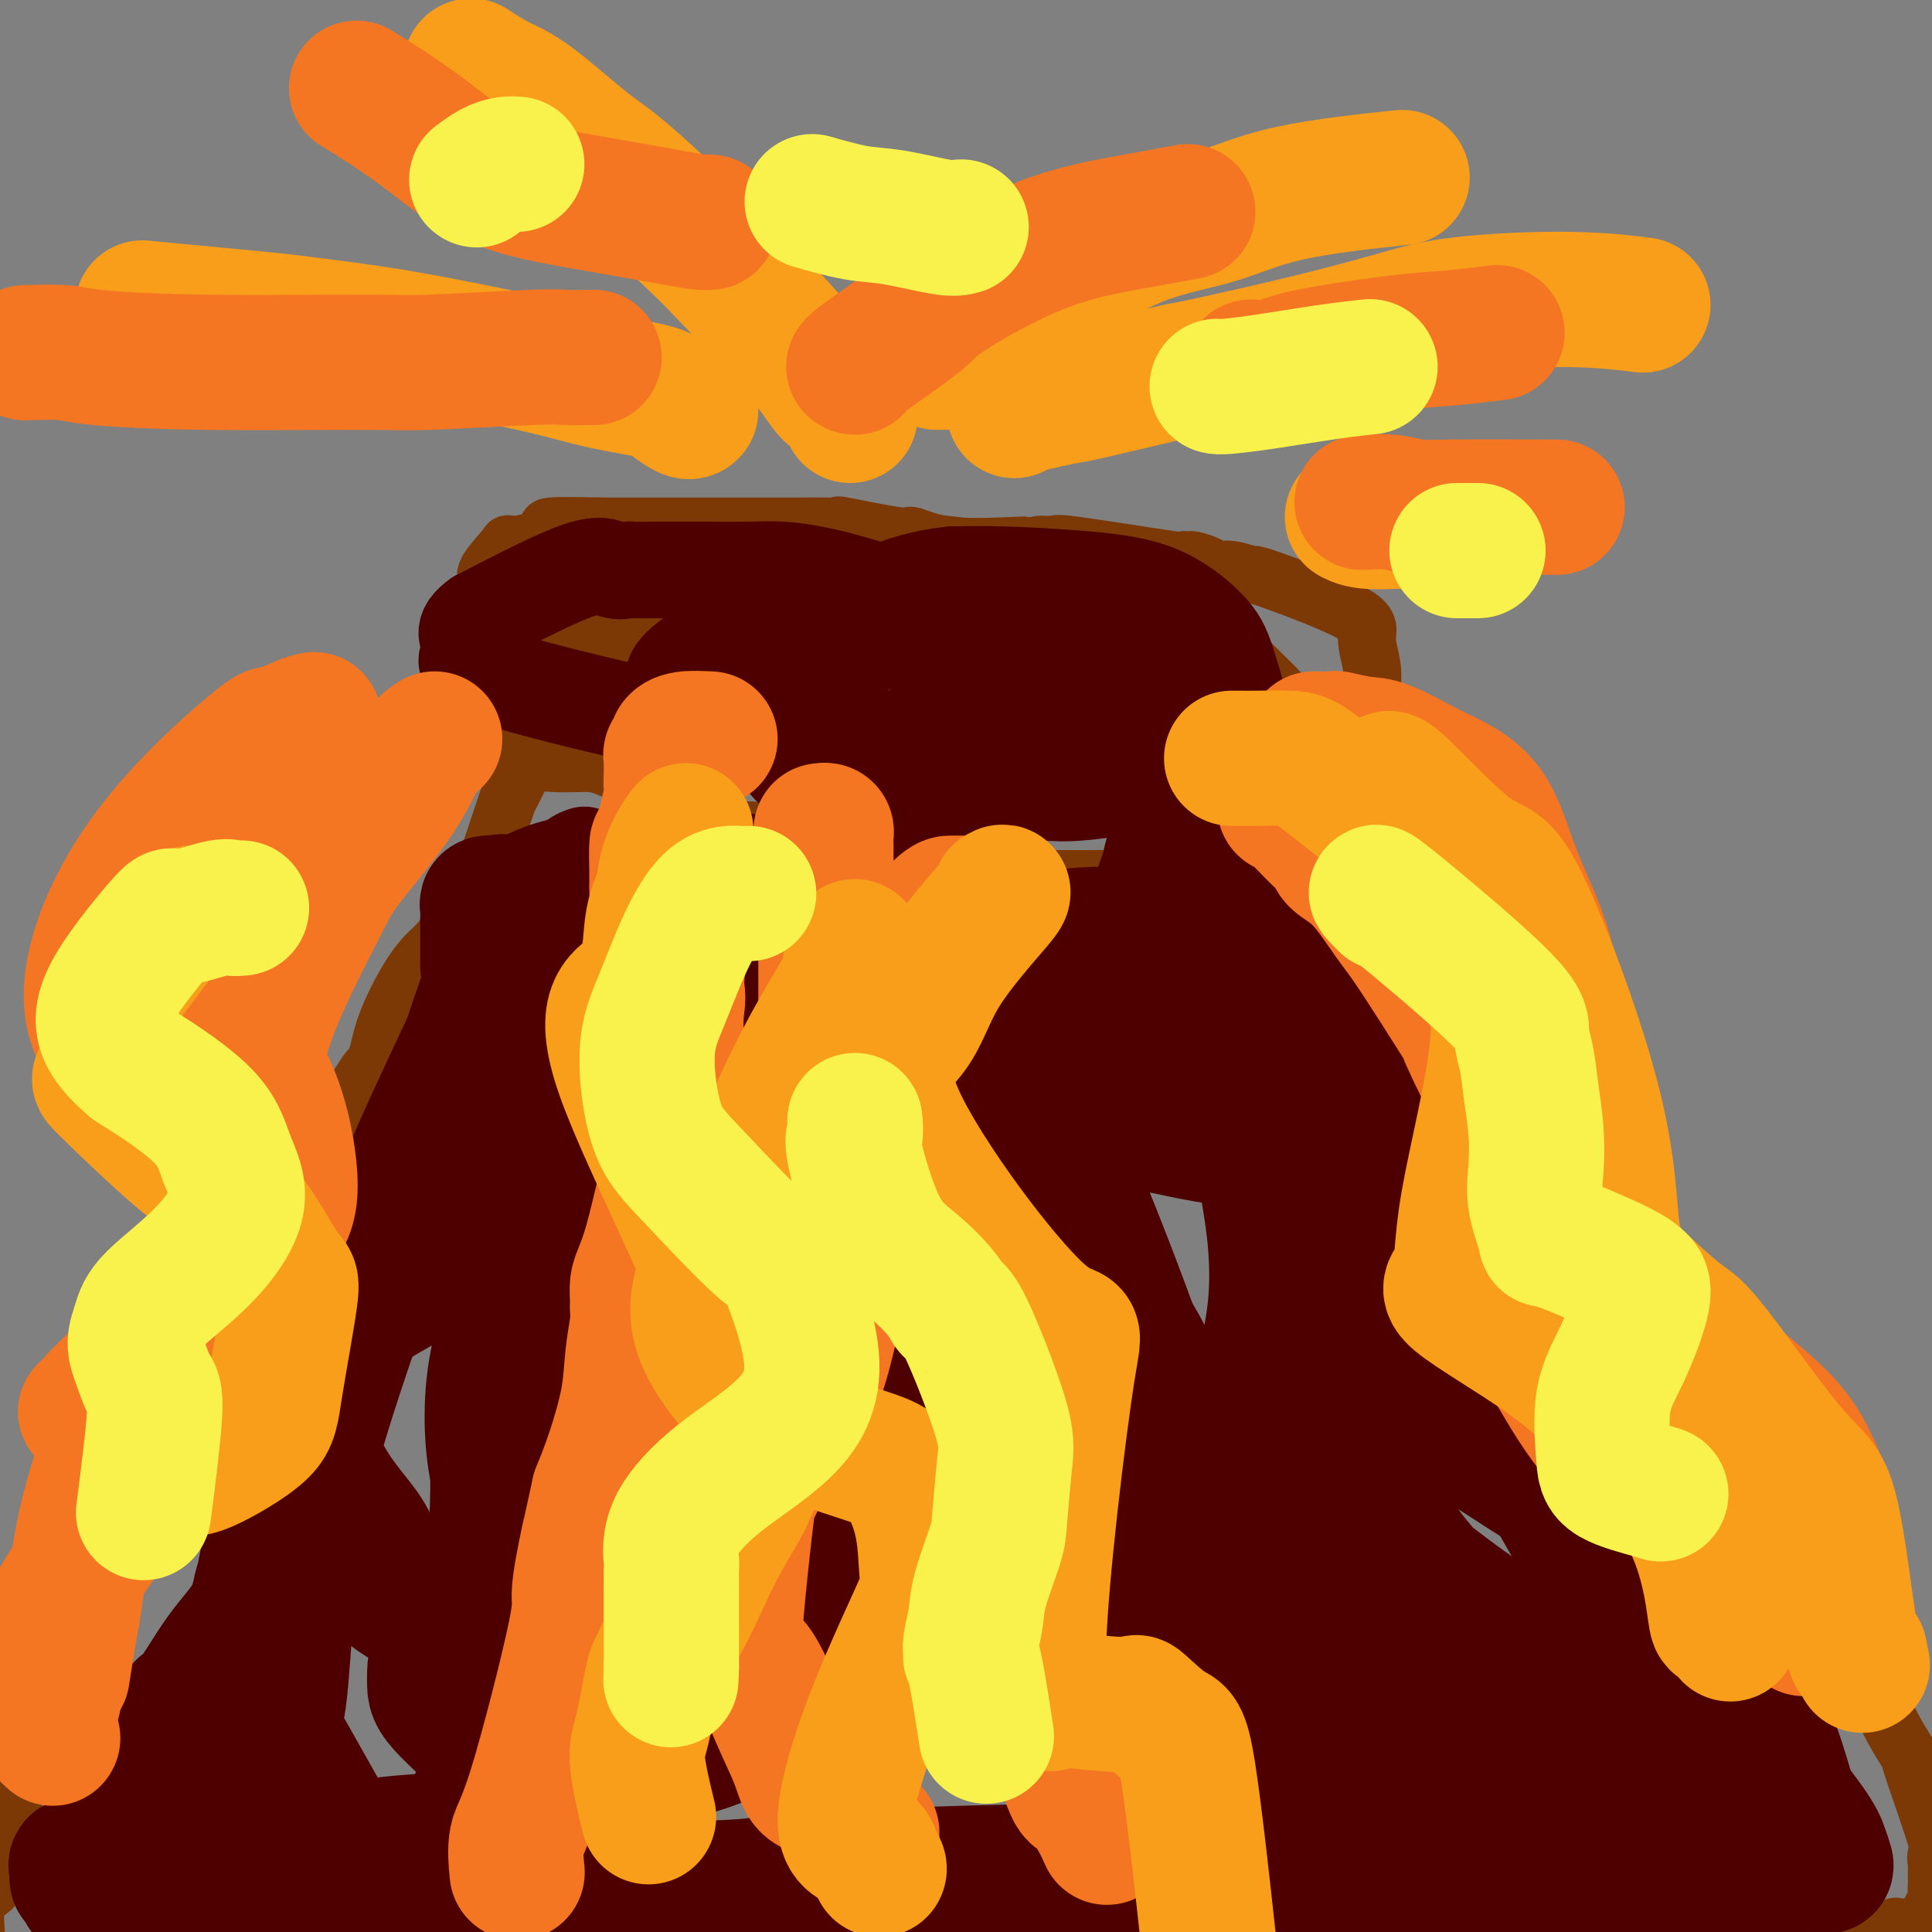 <svg viewBox='0 0 400 400' version='1.1' xmlns='http://www.w3.org/2000/svg' xmlns:xlink='http://www.w3.org/1999/xlink'><rect x="0" y="0" width="400" height="400" fill="#808080" stroke="none"/><g fill='none' stroke='#7C3805' stroke-width='12' stroke-linecap='round' stroke-linejoin='round'><path d='M96,156c0.361,0.002 0.722,0.003 1,0c0.278,-0.003 0.473,-0.011 1,0c0.527,0.011 1.387,0.041 2,0c0.613,-0.041 0.981,-0.152 2,0c1.019,0.152 2.690,0.568 5,1c2.310,0.432 5.261,0.880 8,1c2.739,0.120 5.267,-0.089 7,0c1.733,0.089 2.673,0.475 4,1c1.327,0.525 3.042,1.188 4,2c0.958,0.812 1.160,1.773 2,3c0.840,1.227 2.317,2.721 4,4c1.683,1.279 3.570,2.343 4,3c0.430,0.657 -0.598,0.907 0,1c0.598,0.093 2.823,0.028 4,0c1.177,-0.028 1.305,-0.018 2,0c0.695,0.018 1.956,0.043 4,0c2.044,-0.043 4.870,-0.155 7,0c2.130,0.155 3.565,0.578 5,1'/><path d='M162,173c4.118,0.206 3.413,-0.280 4,0c0.587,0.280 2.467,1.325 4,2c1.533,0.675 2.718,0.980 2,1c-0.718,0.020 -3.338,-0.243 1,1c4.338,1.243 15.634,3.993 21,5c5.366,1.007 4.804,0.270 5,0c0.196,-0.270 1.152,-0.072 3,0c1.848,0.072 4.588,0.019 6,0c1.412,-0.019 1.494,-0.005 2,0c0.506,0.005 1.434,0.002 2,0c0.566,-0.002 0.769,-0.004 3,0c2.231,0.004 6.491,0.012 10,0c3.509,-0.012 6.268,-0.045 8,0c1.732,0.045 2.436,0.166 4,0c1.564,-0.166 3.988,-0.621 5,-1c1.012,-0.379 0.611,-0.682 2,-1c1.389,-0.318 4.568,-0.652 6,-1c1.432,-0.348 1.116,-0.709 1,-1c-0.116,-0.291 -0.033,-0.512 1,-1c1.033,-0.488 3.017,-1.244 5,-2'/><path d='M257,175c5.668,-2.227 9.840,-4.293 12,-5c2.160,-0.707 2.310,-0.054 3,0c0.690,0.054 1.922,-0.493 4,-2c2.078,-1.507 5.002,-3.976 6,-5c0.998,-1.024 0.071,-0.603 0,-1c-0.071,-0.397 0.713,-1.612 1,-2c0.287,-0.388 0.077,0.051 0,0c-0.077,-0.051 -0.021,-0.591 0,-1c0.021,-0.409 0.006,-0.687 0,-1c-0.006,-0.313 -0.001,-0.662 0,-1c0.001,-0.338 0.000,-0.667 0,-1c-0.000,-0.333 -0.000,-0.671 0,-1c0.000,-0.329 0.000,-0.648 0,-1c-0.000,-0.352 -0.000,-0.738 0,-1c0.000,-0.262 0.000,-0.399 0,-1c-0.000,-0.601 -0.000,-1.666 0,-2c0.000,-0.334 0.000,0.064 0,0c-0.000,-0.064 -0.000,-0.590 0,-1c0.000,-0.410 0.000,-0.705 0,-1'/><path d='M283,148c0.387,-2.937 0.855,-2.781 1,-3c0.145,-0.219 -0.032,-0.813 0,-2c0.032,-1.187 0.275,-2.968 0,-5c-0.275,-2.032 -1.067,-4.314 -1,-6c0.067,-1.686 0.992,-2.777 -3,-5c-3.992,-2.223 -12.903,-5.579 -17,-7c-4.097,-1.421 -3.382,-0.906 -4,-1c-0.618,-0.094 -2.570,-0.795 -4,-1c-1.430,-0.205 -2.337,0.088 -3,0c-0.663,-0.088 -1.080,-0.556 -2,-1c-0.920,-0.444 -2.342,-0.862 -3,-1c-0.658,-0.138 -0.552,0.004 -1,0c-0.448,-0.004 -1.450,-0.156 -1,0c0.450,0.156 2.352,0.619 -2,0c-4.352,-0.619 -14.958,-2.320 -20,-3c-5.042,-0.680 -4.521,-0.340 -4,0'/><path d='M219,113c-5.041,-0.467 -3.643,-0.133 -4,0c-0.357,0.133 -2.471,0.066 -3,0c-0.529,-0.066 0.525,-0.130 -2,0c-2.525,0.130 -8.629,0.455 -13,0c-4.371,-0.455 -7.011,-1.691 -8,-2c-0.989,-0.309 -0.329,0.310 -3,0c-2.671,-0.310 -8.673,-1.547 -11,-2c-2.327,-0.453 -0.980,-0.121 -1,0c-0.020,0.121 -1.407,0.033 -3,0c-1.593,-0.033 -3.391,-0.009 -5,0c-1.609,0.009 -3.030,0.002 -6,0c-2.970,-0.002 -7.489,-0.001 -10,0c-2.511,0.001 -3.015,0.000 -5,0c-1.985,-0.000 -5.449,-0.000 -7,0c-1.551,0.000 -1.187,0.000 -3,0c-1.813,-0.000 -5.804,-0.000 -8,0c-2.196,0.000 -2.598,0.000 -3,0'/><path d='M124,109c-16.307,-0.415 -9.576,0.547 -7,1c2.576,0.453 0.996,0.398 -2,1c-2.996,0.602 -7.408,1.861 -9,2c-1.592,0.139 -0.364,-0.844 -1,0c-0.636,0.844 -3.137,3.513 -4,5c-0.863,1.487 -0.088,1.792 0,3c0.088,1.208 -0.512,3.320 -1,5c-0.488,1.680 -0.863,2.929 -1,4c-0.137,1.071 -0.037,1.965 0,3c0.037,1.035 0.010,2.210 0,3c-0.010,0.790 -0.003,1.195 0,2c0.003,0.805 0.001,2.008 0,3c-0.001,0.992 -0.000,1.771 0,2c0.000,0.229 -0.000,-0.094 0,0c0.000,0.094 0.000,0.603 0,1c-0.000,0.397 -0.001,0.680 0,1c0.001,0.320 0.003,0.677 0,1c-0.003,0.323 -0.011,0.612 0,1c0.011,0.388 0.041,0.874 0,1c-0.041,0.126 -0.155,-0.107 0,0c0.155,0.107 0.577,0.553 1,1'/><path d='M100,149c0.896,5.039 3.636,2.135 5,1c1.364,-1.135 1.352,-0.501 2,0c0.648,0.501 1.955,0.869 3,1c1.045,0.131 1.826,0.025 3,0c1.174,-0.025 2.740,0.032 4,0c1.260,-0.032 2.214,-0.153 2,0c-0.214,0.153 -1.596,0.580 -2,1c-0.404,0.420 0.170,0.834 0,1c-0.170,0.166 -1.085,0.083 -2,0'/><path d='M115,153c-0.433,0.619 -0.515,1.167 -1,1c-0.485,-0.167 -1.373,-1.048 -3,1c-1.627,2.048 -3.994,7.026 -5,9c-1.006,1.974 -0.651,0.942 -1,2c-0.349,1.058 -1.402,4.204 -2,6c-0.598,1.796 -0.741,2.242 -1,3c-0.259,0.758 -0.633,1.827 -1,3c-0.367,1.173 -0.725,2.450 -1,3c-0.275,0.550 -0.466,0.371 -1,1c-0.534,0.629 -1.412,2.064 -2,3c-0.588,0.936 -0.886,1.371 -1,2c-0.114,0.629 -0.044,1.450 -1,3c-0.956,1.550 -2.938,3.829 -4,5c-1.062,1.171 -1.205,1.233 -2,2c-0.795,0.767 -2.243,2.239 -4,5c-1.757,2.761 -3.824,6.812 -5,10c-1.176,3.188 -1.459,5.514 -2,7c-0.541,1.486 -1.338,2.131 -2,3c-0.662,0.869 -1.189,1.963 -2,3c-0.811,1.037 -1.905,2.019 -3,3'/><path d='M71,228c-7.773,13.101 -5.206,8.354 -5,9c0.206,0.646 -1.948,6.685 -3,9c-1.052,2.315 -1.002,0.905 -4,10c-2.998,9.095 -9.044,28.693 -12,37c-2.956,8.307 -2.823,5.322 -4,6c-1.177,0.678 -3.665,5.018 -5,7c-1.335,1.982 -1.515,1.607 -3,3c-1.485,1.393 -4.273,4.553 -6,7c-1.727,2.447 -2.394,4.179 -3,6c-0.606,1.821 -1.151,3.731 -3,7c-1.849,3.269 -5.001,7.897 -6,10c-0.999,2.103 0.154,1.682 0,2c-0.154,0.318 -1.615,1.377 -3,4c-1.385,2.623 -2.692,6.812 -4,11'/><path d='M10,356c-3.595,7.782 -3.082,7.236 -3,7c0.082,-0.236 -0.266,-0.164 -2,4c-1.734,4.164 -4.856,12.418 -6,16c-1.144,3.582 -0.312,2.493 0,2c0.312,-0.493 0.104,-0.388 0,0c-0.104,0.388 -0.105,1.060 0,2c0.105,0.940 0.315,2.149 0,3c-0.315,0.851 -1.156,1.344 -2,2c-0.844,0.656 -1.690,1.475 -2,3c-0.310,1.525 -0.083,3.757 0,5c0.083,1.243 0.022,1.498 0,2c-0.022,0.502 -0.006,1.250 0,2c0.006,0.750 0.002,1.500 0,2c-0.002,0.500 -0.001,0.750 0,1'/><path d='M-5,407c0.845,2.450 2.957,2.576 1,3c-1.957,0.424 -7.983,1.148 3,2c10.983,0.852 38.974,1.832 50,2c11.026,0.168 5.087,-0.477 6,-1c0.913,-0.523 8.677,-0.924 14,-1c5.323,-0.076 8.206,0.175 11,0c2.794,-0.175 5.498,-0.775 8,-1c2.502,-0.225 4.800,-0.074 6,0c1.200,0.074 1.301,0.072 3,0c1.699,-0.072 4.994,-0.216 7,0c2.006,0.216 2.721,0.790 5,1c2.279,0.210 6.122,0.055 8,0c1.878,-0.055 1.791,-0.012 4,0c2.209,0.012 6.713,-0.008 9,0c2.287,0.008 2.355,0.043 3,0c0.645,-0.043 1.866,-0.166 4,0c2.134,0.166 5.181,0.619 8,1c2.819,0.381 5.409,0.691 8,1'/><path d='M153,414c26.506,0.143 15.770,-0.499 12,-1c-3.770,-0.501 -0.575,-0.860 2,-1c2.575,-0.140 4.530,-0.062 6,0c1.470,0.062 2.454,0.108 3,0c0.546,-0.108 0.654,-0.369 5,-1c4.346,-0.631 12.930,-1.633 17,-2c4.070,-0.367 3.628,-0.098 4,0c0.372,0.098 1.560,0.026 3,0c1.440,-0.026 3.132,-0.007 4,0c0.868,0.007 0.913,0.002 2,0c1.087,-0.002 3.215,0.000 4,0c0.785,-0.000 0.228,-0.003 2,0c1.772,0.003 5.874,0.012 8,0c2.126,-0.012 2.277,-0.046 3,0c0.723,0.046 2.018,0.171 4,0c1.982,-0.171 4.652,-0.638 8,-1c3.348,-0.362 7.373,-0.619 10,-1c2.627,-0.381 3.855,-0.886 5,-1c1.145,-0.114 2.206,0.165 5,0c2.794,-0.165 7.322,-0.772 10,-1c2.678,-0.228 3.506,-0.075 5,0c1.494,0.075 3.655,0.073 7,0c3.345,-0.073 7.876,-0.215 10,0c2.124,0.215 1.841,0.789 4,1c2.159,0.211 6.760,0.060 11,0c4.240,-0.060 8.120,-0.030 12,0'/><path d='M319,406c8.930,0.155 6.754,0.041 6,0c-0.754,-0.041 -0.088,-0.011 1,0c1.088,0.011 2.596,0.003 3,0c0.404,-0.003 -0.297,-0.001 2,0c2.297,0.001 7.593,0.000 11,0c3.407,-0.000 4.926,-0.000 6,0c1.074,0.000 1.702,0.000 3,0c1.298,-0.000 3.265,-0.000 5,0c1.735,0.000 3.238,0.000 4,0c0.762,-0.000 0.781,-0.000 1,0c0.219,0.000 0.636,0.000 1,0c0.364,-0.000 0.675,-0.001 1,0c0.325,0.001 0.663,0.002 1,0c0.337,-0.002 0.671,-0.009 1,0c0.329,0.009 0.651,0.032 1,0c0.349,-0.032 0.725,-0.121 1,0c0.275,0.121 0.450,0.450 1,0c0.550,-0.450 1.474,-1.680 2,-2c0.526,-0.320 0.652,0.269 2,0c1.348,-0.269 3.917,-1.396 5,-2c1.083,-0.604 0.680,-0.684 1,-1c0.320,-0.316 1.362,-0.869 3,-1c1.638,-0.131 3.872,0.161 6,0c2.128,-0.161 4.150,-0.774 5,-1c0.850,-0.226 0.529,-0.065 1,0c0.471,0.065 1.736,0.032 3,0'/><path d='M396,399c5.353,-1.312 3.736,-1.091 3,-1c-0.736,0.091 -0.589,0.051 0,-1c0.589,-1.051 1.622,-3.112 2,-4c0.378,-0.888 0.102,-0.604 0,-1c-0.102,-0.396 -0.029,-1.474 0,-2c0.029,-0.526 0.013,-0.502 0,-1c-0.013,-0.498 -0.022,-1.519 0,-2c0.022,-0.481 0.075,-0.422 0,-1c-0.075,-0.578 -0.278,-1.792 0,-2c0.278,-0.208 1.038,0.589 0,-3c-1.038,-3.589 -3.875,-11.563 -5,-15c-1.125,-3.437 -0.539,-2.335 -1,-3c-0.461,-0.665 -1.969,-3.096 -3,-5c-1.031,-1.904 -1.585,-3.282 -3,-5c-1.415,-1.718 -3.690,-3.777 -6,-7c-2.310,-3.223 -4.655,-7.612 -7,-12'/><path d='M376,334c-4.123,-7.321 -4.931,-11.123 -6,-14c-1.069,-2.877 -2.399,-4.828 -5,-9c-2.601,-4.172 -6.475,-10.565 -8,-13c-1.525,-2.435 -0.703,-0.912 -2,-3c-1.297,-2.088 -4.713,-7.786 -8,-12c-3.287,-4.214 -6.445,-6.943 -8,-8c-1.555,-1.057 -1.506,-0.443 -3,-2c-1.494,-1.557 -4.531,-5.285 -6,-7c-1.469,-1.715 -1.371,-1.415 -2,-3c-0.629,-1.585 -1.986,-5.053 -3,-7c-1.014,-1.947 -1.684,-2.374 -2,-3c-0.316,-0.626 -0.278,-1.452 -1,-3c-0.722,-1.548 -2.204,-3.819 -4,-6c-1.796,-2.181 -3.906,-4.274 -6,-6c-2.094,-1.726 -4.172,-3.087 -5,-4c-0.828,-0.913 -0.408,-1.379 -1,-2c-0.592,-0.621 -2.198,-1.398 -4,-3c-1.802,-1.602 -3.801,-4.029 -5,-7c-1.199,-2.971 -1.600,-6.485 -2,-10'/><path d='M295,212c-1.649,-4.245 -2.273,-6.356 -3,-8c-0.727,-1.644 -1.558,-2.821 -2,-4c-0.442,-1.179 -0.497,-2.361 -1,-3c-0.503,-0.639 -1.455,-0.734 -2,-2c-0.545,-1.266 -0.685,-3.701 -1,-5c-0.315,-1.299 -0.806,-1.461 -1,-2c-0.194,-0.539 -0.089,-1.455 0,-2c0.089,-0.545 0.164,-0.720 0,-1c-0.164,-0.280 -0.566,-0.666 -1,-1c-0.434,-0.334 -0.901,-0.615 -1,-1c-0.099,-0.385 0.170,-0.874 0,-1c-0.170,-0.126 -0.777,0.110 -1,0c-0.223,-0.110 -0.060,-0.566 0,-1c0.060,-0.434 0.016,-0.848 0,-1c-0.016,-0.152 -0.005,-0.044 0,0c0.005,0.044 0.002,0.022 0,0'/></g>
<g fill='none' stroke='#7C3805' stroke-width='20' stroke-linecap='round' stroke-linejoin='round'><path d='M220,136c-0.859,-0.002 -1.717,-0.004 -2,0c-0.283,0.004 0.011,0.013 -1,0c-1.011,-0.013 -3.326,-0.047 -4,0c-0.674,0.047 0.294,0.177 -1,0c-1.294,-0.177 -4.849,-0.660 -7,-1c-2.151,-0.340 -2.896,-0.536 -5,-1c-2.104,-0.464 -5.565,-1.196 -9,-2c-3.435,-0.804 -6.843,-1.679 -8,-2c-1.157,-0.321 -0.065,-0.089 -2,0c-1.935,0.089 -6.899,0.034 -9,0c-2.101,-0.034 -1.338,-0.048 -2,0c-0.662,0.048 -2.747,0.156 -4,0c-1.253,-0.156 -1.674,-0.578 -4,-1c-2.326,-0.422 -6.559,-0.845 -10,-1c-3.441,-0.155 -6.092,-0.042 -8,0c-1.908,0.042 -3.075,0.014 -4,0c-0.925,-0.014 -1.609,-0.014 -3,0c-1.391,0.014 -3.490,0.042 -5,0c-1.510,-0.042 -2.431,-0.155 -4,0c-1.569,0.155 -3.784,0.577 -6,1'/><path d='M122,129c-10.203,0.047 -5.211,0.664 -5,1c0.211,0.336 -4.359,0.389 -7,1c-2.641,0.611 -3.353,1.779 -4,2c-0.647,0.221 -1.228,-0.505 -1,1c0.228,1.505 1.265,5.242 2,7c0.735,1.758 1.168,1.537 3,2c1.832,0.463 5.064,1.610 7,2c1.936,0.390 2.576,0.021 3,0c0.424,-0.021 0.630,0.305 2,1c1.370,0.695 3.902,1.760 5,2c1.098,0.240 0.762,-0.343 4,0c3.238,0.343 10.048,1.613 14,2c3.952,0.387 5.044,-0.107 9,0c3.956,0.107 10.775,0.816 15,1c4.225,0.184 5.856,-0.158 8,0c2.144,0.158 4.802,0.816 8,1c3.198,0.184 6.938,-0.104 10,0c3.062,0.104 5.446,0.601 8,1c2.554,0.399 5.277,0.699 8,1'/><path d='M211,154c15.088,0.932 10.809,0.261 11,0c0.191,-0.261 4.851,-0.112 8,0c3.149,0.112 4.788,0.187 6,0c1.212,-0.187 1.998,-0.638 7,-1c5.002,-0.362 14.221,-0.636 18,-1c3.779,-0.364 2.117,-0.817 2,-1c-0.117,-0.183 1.309,-0.096 2,0c0.691,0.096 0.646,0.199 1,0c0.354,-0.199 1.108,-0.701 1,-1c-0.108,-0.299 -1.076,-0.395 -2,-1c-0.924,-0.605 -1.804,-1.720 -3,-3c-1.196,-1.280 -2.710,-2.727 -4,-4c-1.290,-1.273 -2.357,-2.372 -4,-4c-1.643,-1.628 -3.863,-3.784 -5,-5c-1.137,-1.216 -1.190,-1.492 -4,-3c-2.810,-1.508 -8.377,-4.249 -14,-6c-5.623,-1.751 -11.301,-2.510 -14,-3c-2.699,-0.490 -2.419,-0.709 -3,-1c-0.581,-0.291 -2.023,-0.655 -4,-1c-1.977,-0.345 -4.488,-0.673 -7,-1'/><path d='M203,118c-9.857,-2.091 -13.500,-1.320 -17,-1c-3.500,0.320 -6.856,0.189 -9,0c-2.144,-0.189 -3.077,-0.435 -5,0c-1.923,0.435 -4.835,1.553 -6,2c-1.165,0.447 -0.582,0.224 0,0'/></g>
<g fill='none' stroke='#4E0000' stroke-width='20' stroke-linecap='round' stroke-linejoin='round'><path d='M214,136c-0.213,-0.213 -0.427,-0.427 -1,-1c-0.573,-0.573 -1.507,-1.506 -2,-2c-0.493,-0.494 -0.545,-0.548 -1,-1c-0.455,-0.452 -1.312,-1.301 -3,-2c-1.688,-0.699 -4.207,-1.249 -7,-2c-2.793,-0.751 -5.862,-1.704 -10,-3c-4.138,-1.296 -9.347,-2.936 -13,-4c-3.653,-1.064 -5.749,-1.553 -8,-2c-2.251,-0.447 -4.656,-0.852 -7,-1c-2.344,-0.148 -4.628,-0.040 -7,0c-2.372,0.040 -4.832,0.011 -7,0c-2.168,-0.011 -4.043,-0.003 -6,0c-1.957,0.003 -3.997,0.003 -5,0c-1.003,-0.003 -0.969,-0.008 -2,0c-1.031,0.008 -3.127,0.030 -4,0c-0.873,-0.030 -0.523,-0.111 -1,0c-0.477,0.111 -1.782,0.415 -3,0c-1.218,-0.415 -2.348,-1.547 -7,0c-4.652,1.547 -12.826,5.774 -21,10'/><path d='M99,128c-3.655,2.597 -2.291,4.089 -1,5c1.291,0.911 2.510,1.242 1,2c-1.510,0.758 -5.747,1.944 3,5c8.747,3.056 30.479,7.982 40,10c9.521,2.018 6.830,1.128 8,1c1.170,-0.128 6.202,0.504 10,1c3.798,0.496 6.361,0.855 9,1c2.639,0.145 5.353,0.077 8,0c2.647,-0.077 5.228,-0.164 9,0c3.772,0.164 8.734,0.580 15,0c6.266,-0.580 13.834,-2.155 17,-3c3.166,-0.845 1.929,-0.958 2,-1c0.071,-0.042 1.449,-0.012 2,0c0.551,0.012 0.276,0.006 0,0'/><path d='M222,149c3.745,-0.528 2.606,0.152 2,0c-0.606,-0.152 -0.680,-1.137 0,-1c0.680,0.137 2.112,1.396 -1,-1c-3.112,-2.396 -10.769,-8.446 -14,-11c-3.231,-2.554 -2.036,-1.611 -6,-2c-3.964,-0.389 -13.085,-2.111 -17,-3c-3.915,-0.889 -2.623,-0.944 -6,-1c-3.377,-0.056 -11.424,-0.114 -18,1c-6.576,1.114 -11.683,3.400 -14,4c-2.317,0.600 -1.844,-0.488 -3,0c-1.156,0.488 -3.940,2.550 -5,4c-1.060,1.450 -0.397,2.289 0,3c0.397,0.711 0.529,1.296 1,2c0.471,0.704 1.281,1.528 2,2c0.719,0.472 1.347,0.590 2,1c0.653,0.410 1.330,1.110 3,2c1.670,0.890 4.334,1.970 6,3c1.666,1.030 2.333,2.008 6,3c3.667,0.992 10.333,1.996 17,3'/><path d='M177,158c8.364,1.619 14.773,1.166 19,1c4.227,-0.166 6.273,-0.044 9,0c2.727,0.044 6.137,0.011 7,0c0.863,-0.011 -0.820,-0.001 5,-1c5.820,-0.999 19.141,-3.009 25,-4c5.859,-0.991 4.254,-0.963 5,-1c0.746,-0.037 3.842,-0.138 6,-1c2.158,-0.862 3.379,-2.486 4,-3c0.621,-0.514 0.644,0.080 0,-2c-0.644,-2.080 -1.953,-6.834 -3,-10c-1.047,-3.166 -1.830,-4.743 -4,-7c-2.170,-2.257 -5.726,-5.193 -10,-7c-4.274,-1.807 -9.266,-2.487 -15,-3c-5.734,-0.513 -12.210,-0.861 -17,-1c-4.790,-0.139 -7.895,-0.070 -11,0'/><path d='M197,119c-11.502,1.127 -18.756,5.944 -23,9c-4.244,3.056 -5.476,4.349 -5,9c0.476,4.651 2.660,12.659 8,17c5.340,4.341 13.835,5.014 18,6c4.165,0.986 3.998,2.285 7,3c3.002,0.715 9.173,0.845 13,1c3.827,0.155 5.312,0.333 9,0c3.688,-0.333 9.580,-1.179 13,-2c3.420,-0.821 4.369,-1.617 5,-2c0.631,-0.383 0.942,-0.354 2,-1c1.058,-0.646 2.861,-1.967 4,-3c1.139,-1.033 1.614,-1.778 2,-2c0.386,-0.222 0.682,0.079 1,-1c0.318,-1.079 0.659,-3.540 1,-6'/><path d='M252,147c0.282,-2.434 -0.012,-5.018 -2,-7c-1.988,-1.982 -5.669,-3.361 -6,-5c-0.331,-1.639 2.687,-3.539 -10,-4c-12.687,-0.461 -41.078,0.516 -52,1c-10.922,0.484 -4.376,0.475 -4,2c0.376,1.525 -5.417,4.582 -8,6c-2.583,1.418 -1.956,1.195 -3,2c-1.044,0.805 -3.759,2.637 -5,4c-1.241,1.363 -1.009,2.256 -1,3c0.009,0.744 -0.204,1.338 0,3c0.204,1.662 0.824,4.393 2,6c1.176,1.607 2.906,2.092 6,3c3.094,0.908 7.551,2.240 10,3c2.449,0.760 2.889,0.950 5,1c2.111,0.050 5.892,-0.039 9,0c3.108,0.039 5.545,0.206 8,0c2.455,-0.206 4.930,-0.786 8,-2c3.070,-1.214 6.734,-3.061 9,-4c2.266,-0.939 3.133,-0.969 4,-1'/><path d='M222,158c4.096,-1.706 3.837,-2.470 5,-3c1.163,-0.530 3.746,-0.826 5,-1c1.254,-0.174 1.177,-0.227 3,-2c1.823,-1.773 5.547,-5.266 7,-7c1.453,-1.734 0.636,-1.709 1,-2c0.364,-0.291 1.907,-0.896 0,-3c-1.907,-2.104 -7.266,-5.705 -11,-7c-3.734,-1.295 -5.843,-0.282 -7,0c-1.157,0.282 -1.361,-0.166 -3,0c-1.639,0.166 -4.712,0.945 -7,2c-2.288,1.055 -3.790,2.385 -5,3c-1.210,0.615 -2.129,0.515 -5,2c-2.871,1.485 -7.696,4.554 -10,6c-2.304,1.446 -2.087,1.270 -2,2c0.087,0.730 0.043,2.365 0,4'/><path d='M193,152c-0.333,1.000 -0.167,0.500 0,0'/><path d='M121,177c-0.701,0.240 -1.402,0.481 -2,1c-0.598,0.519 -1.092,1.317 -2,2c-0.908,0.683 -2.229,1.251 -4,4c-1.771,2.749 -3.990,7.678 -5,10c-1.010,2.322 -0.809,2.038 -2,5c-1.191,2.962 -3.772,9.171 -5,12c-1.228,2.829 -1.102,2.277 -3,7c-1.898,4.723 -5.821,14.720 -8,21c-2.179,6.280 -2.613,8.842 -4,12c-1.387,3.158 -3.725,6.912 -6,11c-2.275,4.088 -4.486,8.509 -6,12c-1.514,3.491 -2.332,6.053 -4,11c-1.668,4.947 -4.185,12.279 -6,18c-1.815,5.721 -2.929,9.831 -4,13c-1.071,3.169 -2.098,5.396 -3,8c-0.902,2.604 -1.678,5.583 -3,9c-1.322,3.417 -3.191,7.272 -4,10c-0.809,2.728 -0.557,4.329 -1,6c-0.443,1.671 -1.581,3.411 -2,5c-0.419,1.589 -0.120,3.025 0,4c0.120,0.975 0.060,1.487 0,2'/><path d='M47,360c-4.200,14.267 -1.200,6.933 0,4c1.200,-2.933 0.600,-1.467 0,0'/></g>
<g fill='none' stroke='#4E0000' stroke-width='28' stroke-linecap='round' stroke-linejoin='round'><path d='M101,200c0.000,-0.188 0.000,-0.377 0,-1c-0.000,-0.623 -0.000,-1.682 0,-2c0.000,-0.318 0.000,0.104 0,0c-0.000,-0.104 -0.001,-0.736 0,-2c0.001,-1.264 0.004,-3.162 0,-4c-0.004,-0.838 -0.016,-0.617 0,-1c0.016,-0.383 0.060,-1.371 0,-2c-0.060,-0.629 -0.222,-0.900 0,-1c0.222,-0.100 0.830,-0.030 1,0c0.170,0.030 -0.097,0.019 0,0c0.097,-0.019 0.557,-0.047 1,0c0.443,0.047 0.867,0.168 1,0c0.133,-0.168 -0.027,-0.625 0,0c0.027,0.625 0.239,2.333 0,5c-0.239,2.667 -0.930,6.292 -2,10c-1.070,3.708 -2.519,7.498 -4,12c-1.481,4.502 -2.995,9.715 -4,13c-1.005,3.285 -1.503,4.643 -2,6'/><path d='M92,233c-3.060,10.427 -4.709,13.493 -7,18c-2.291,4.507 -5.223,10.455 -7,12c-1.777,1.545 -2.398,-1.314 -6,7c-3.602,8.314 -10.183,27.800 -13,36c-2.817,8.200 -1.868,5.115 -2,7c-0.132,1.885 -1.345,8.741 -2,12c-0.655,3.259 -0.754,2.920 -1,4c-0.246,1.080 -0.640,3.577 -2,6c-1.360,2.423 -3.686,4.772 -6,8c-2.314,3.228 -4.617,7.336 -6,9c-1.383,1.664 -1.845,0.884 -3,3c-1.155,2.116 -3.001,7.130 -5,11c-1.999,3.870 -4.149,6.598 -5,8c-0.851,1.402 -0.403,1.479 -1,3c-0.597,1.521 -2.238,4.486 -3,6c-0.762,1.514 -0.646,1.575 -1,2c-0.354,0.425 -1.177,1.212 -2,2'/><path d='M20,387c-4.841,8.208 -0.943,2.729 0,1c0.943,-1.729 -1.071,0.293 -2,1c-0.929,0.707 -0.775,0.098 -1,0c-0.225,-0.098 -0.829,0.313 -1,0c-0.171,-0.313 0.091,-1.350 0,-2c-0.091,-0.650 -0.534,-0.914 0,-1c0.534,-0.086 2.046,0.004 4,0c1.954,-0.004 4.350,-0.102 8,0c3.650,0.102 8.555,0.406 14,1c5.445,0.594 11.431,1.480 20,2c8.569,0.520 19.719,0.676 29,1c9.281,0.324 16.691,0.818 20,1c3.309,0.182 2.517,0.052 6,0c3.483,-0.052 11.242,-0.026 19,0'/><path d='M136,391c23.945,0.154 23.806,-1.461 26,-2c2.194,-0.539 6.720,-0.001 11,0c4.280,0.001 8.316,-0.536 22,-1c13.684,-0.464 37.018,-0.856 48,-1c10.982,-0.144 9.611,-0.038 12,0c2.389,0.038 8.536,0.010 15,0c6.464,-0.010 13.244,-0.003 17,0c3.756,0.003 4.487,0.001 7,0c2.513,-0.001 6.807,-0.000 12,0c5.193,0.000 11.286,0.000 16,0c4.714,-0.000 8.048,-0.001 10,0c1.952,0.001 2.523,0.004 5,0c2.477,-0.004 6.859,-0.016 9,0c2.141,0.016 2.042,0.061 4,0c1.958,-0.061 5.975,-0.226 9,0c3.025,0.226 5.058,0.844 6,1c0.942,0.156 0.792,-0.150 1,0c0.208,0.150 0.774,0.757 1,0c0.226,-0.757 0.113,-2.879 0,-5'/><path d='M367,383c0.138,-1.782 -0.517,-3.737 -1,-6c-0.483,-2.263 -0.792,-4.833 0,-6c0.792,-1.167 2.687,-0.930 -4,-12c-6.687,-11.070 -21.957,-33.448 -29,-46c-7.043,-12.552 -5.860,-15.278 -8,-22c-2.140,-6.722 -7.604,-17.440 -10,-22c-2.396,-4.560 -1.725,-2.963 -3,-5c-1.275,-2.037 -4.498,-7.707 -7,-12c-2.502,-4.293 -4.285,-7.209 -6,-10c-1.715,-2.791 -3.363,-5.455 -8,-12c-4.637,-6.545 -12.265,-16.969 -17,-23c-4.735,-6.031 -6.578,-7.669 -9,-10c-2.422,-2.331 -5.422,-5.357 -7,-7c-1.578,-1.643 -1.732,-1.904 -3,-3c-1.268,-1.096 -3.648,-3.027 -5,-4c-1.352,-0.973 -1.676,-0.986 -2,-1'/><path d='M248,182c-4.425,-4.584 -2.488,-3.543 -3,-2c-0.512,1.543 -3.471,3.590 -3,0c0.471,-3.590 4.374,-12.816 0,0c-4.374,12.816 -17.025,47.676 -22,60c-4.975,12.324 -2.275,2.113 1,14c3.275,11.887 7.123,45.871 9,62c1.877,16.129 1.781,14.404 2,16c0.219,1.596 0.752,6.513 1,11c0.248,4.487 0.211,8.543 0,15c-0.211,6.457 -0.595,15.315 -1,19c-0.405,3.685 -0.830,2.196 -1,2c-0.170,-0.196 -0.085,0.902 0,2'/><path d='M231,381c-1.115,9.085 -2.902,12.797 2,-2c4.902,-14.797 16.492,-48.105 21,-63c4.508,-14.895 1.933,-11.378 3,-16c1.067,-4.622 5.775,-17.382 7,-29c1.225,-11.618 -1.034,-22.095 -2,-28c-0.966,-5.905 -0.640,-7.237 -1,-10c-0.360,-2.763 -1.406,-6.957 -2,-10c-0.594,-3.043 -0.737,-4.935 -2,-10c-1.263,-5.065 -3.647,-13.304 -5,-18c-1.353,-4.696 -1.677,-5.848 -2,-7'/><path d='M250,188c-1.874,-7.700 -1.058,-4.449 0,-2c1.058,2.449 2.358,4.098 1,1c-1.358,-3.098 -5.373,-10.941 9,14c14.373,24.941 47.136,82.667 61,107c13.864,24.333 8.829,15.273 11,17c2.171,1.727 11.548,14.240 20,25c8.452,10.760 15.978,19.768 20,25c4.022,5.232 4.539,6.689 5,8c0.461,1.311 0.866,2.475 1,3c0.134,0.525 -0.002,0.411 -1,0c-0.998,-0.411 -2.856,-1.117 -4,-3c-1.144,-1.883 -1.572,-4.941 -2,-8'/><path d='M371,375c-1.039,-3.794 -2.637,-9.278 -4,-13c-1.363,-3.722 -2.489,-5.682 -3,-8c-0.511,-2.318 -0.405,-4.994 -7,-13c-6.595,-8.006 -19.891,-21.340 -26,-27c-6.109,-5.660 -5.030,-3.644 -8,-5c-2.970,-1.356 -9.988,-6.082 -13,-8c-3.012,-1.918 -2.016,-1.028 -4,-3c-1.984,-1.972 -6.947,-6.805 -10,-10c-3.053,-3.195 -4.198,-4.750 -7,-7c-2.802,-2.250 -7.263,-5.193 -10,-7c-2.737,-1.807 -3.752,-2.478 -5,-3c-1.248,-0.522 -2.730,-0.895 -4,-1c-1.270,-0.105 -2.328,0.057 -3,0c-0.672,-0.057 -0.959,-0.333 -1,0c-0.041,0.333 0.164,1.275 1,4c0.836,2.725 2.302,7.234 3,9c0.698,1.766 0.628,0.790 3,5c2.372,4.210 7.186,13.605 12,23'/><path d='M285,311c4.631,9.231 7.207,11.809 9,14c1.793,2.191 2.801,3.997 6,8c3.199,4.003 8.589,10.204 12,15c3.411,4.796 4.841,8.186 12,14c7.159,5.814 20.045,14.052 26,17c5.955,2.948 4.980,0.605 5,0c0.020,-0.605 1.037,0.529 2,0c0.963,-0.529 1.874,-2.719 2,-5c0.126,-2.281 -0.533,-4.651 -2,-7c-1.467,-2.349 -3.742,-4.677 -7,-7c-3.258,-2.323 -7.498,-4.642 -12,-7c-4.502,-2.358 -9.265,-4.754 -15,-8c-5.735,-3.246 -12.443,-7.343 -19,-12c-6.557,-4.657 -12.963,-9.873 -17,-13c-4.037,-3.127 -5.703,-4.164 -8,-5c-2.297,-0.836 -5.224,-1.472 -10,-5c-4.776,-3.528 -11.401,-9.950 -16,-14c-4.599,-4.050 -7.171,-5.729 -12,-9c-4.829,-3.271 -11.914,-8.136 -19,-13'/><path d='M222,274c-9.366,-7.809 -9.281,-9.331 -10,-13c-0.719,-3.669 -2.241,-9.485 -3,-12c-0.759,-2.515 -0.755,-1.727 -2,-11c-1.245,-9.273 -3.739,-28.605 -5,-37c-1.261,-8.395 -1.289,-5.852 -3,-6c-1.711,-0.148 -5.103,-2.988 -9,-5c-3.897,-2.012 -8.297,-3.196 -10,-4c-1.703,-0.804 -0.708,-1.227 -5,0c-4.292,1.227 -13.870,4.104 -19,6c-5.130,1.896 -5.812,2.810 -9,6c-3.188,3.190 -8.882,8.655 -15,16c-6.118,7.345 -12.659,16.569 -17,24c-4.341,7.431 -6.483,13.070 -8,19c-1.517,5.930 -2.409,12.153 -3,17c-0.591,4.847 -0.880,8.320 -1,12c-0.120,3.680 -0.071,7.568 0,12c0.071,4.432 0.163,9.409 0,14c-0.163,4.591 -0.582,8.795 -1,13'/><path d='M102,325c-0.588,12.144 0.442,8.505 1,8c0.558,-0.505 0.643,2.123 1,2c0.357,-0.123 0.986,-2.998 1,0c0.014,2.998 -0.585,11.871 0,0c0.585,-11.871 2.356,-44.484 3,-59c0.644,-14.516 0.161,-10.935 0,-11c-0.161,-0.065 0.000,-3.777 0,-8c-0.000,-4.223 -0.162,-8.956 0,-17c0.162,-8.044 0.646,-19.400 0,-27c-0.646,-7.600 -2.423,-11.443 -3,-13c-0.577,-1.557 0.044,-0.829 0,-1c-0.044,-0.171 -0.755,-1.240 -1,-2c-0.245,-0.760 -0.024,-1.209 0,0c0.024,1.209 -0.148,4.077 -4,13c-3.852,8.923 -11.383,23.902 -18,40c-6.617,16.098 -12.319,33.314 -15,42c-2.681,8.686 -2.340,8.843 -2,9'/><path d='M65,301c-7.123,20.811 -5.430,20.839 -5,23c0.430,2.161 -0.404,6.457 -1,13c-0.596,6.543 -0.952,15.334 -2,18c-1.048,2.666 -2.786,-0.792 0,4c2.786,4.792 10.095,17.833 13,23c2.905,5.167 1.405,2.459 5,1c3.595,-1.459 12.283,-1.668 16,-2c3.717,-0.332 2.462,-0.785 5,-4c2.538,-3.215 8.868,-9.191 16,-18c7.132,-8.809 15.067,-20.452 18,-25c2.933,-4.548 0.863,-2.003 4,-6c3.137,-3.997 11.480,-14.538 18,-22c6.520,-7.462 11.216,-11.846 15,-16c3.784,-4.154 6.655,-8.077 10,-11c3.345,-2.923 7.165,-4.845 11,-7c3.835,-2.155 7.686,-4.542 10,-6c2.314,-1.458 3.090,-1.988 4,-3c0.910,-1.012 1.955,-2.506 3,-4'/><path d='M205,259c5.368,-5.835 4.788,-10.421 5,-12c0.212,-1.579 1.216,-0.149 0,-3c-1.216,-2.851 -4.654,-9.984 0,-4c4.654,5.984 17.398,25.083 23,34c5.602,8.917 4.062,7.652 4,8c-0.062,0.348 1.352,2.310 4,12c2.648,9.690 6.528,27.109 8,36c1.472,8.891 0.536,9.254 1,15c0.464,5.746 2.328,16.874 3,23c0.672,6.126 0.153,7.249 0,8c-0.153,0.751 0.059,1.129 0,2c-0.059,0.871 -0.389,2.233 -1,2c-0.611,-0.233 -1.504,-2.063 -3,-5c-1.496,-2.937 -3.595,-6.983 -5,-12c-1.405,-5.017 -2.116,-11.005 -2,-15c0.116,-3.995 1.058,-5.998 2,-8'/><path d='M244,340c1.029,-5.226 3.601,-6.792 5,-8c1.399,-1.208 1.626,-2.060 4,-3c2.374,-0.940 6.894,-1.970 8,-4c1.106,-2.030 -1.204,-5.060 10,-1c11.204,4.060 35.920,15.211 46,20c10.080,4.789 5.524,3.217 5,5c-0.524,1.783 2.983,6.920 5,9c2.017,2.080 2.544,1.103 0,2c-2.544,0.897 -8.159,3.669 -14,5c-5.841,1.331 -11.910,1.221 -22,0c-10.090,-1.221 -24.202,-3.555 -31,-5c-6.798,-1.445 -6.281,-2.002 -9,-3c-2.719,-0.998 -8.675,-2.435 -16,-4c-7.325,-1.565 -16.021,-3.256 -21,-4c-4.979,-0.744 -6.242,-0.540 -9,-1c-2.758,-0.460 -7.012,-1.586 -15,-3c-7.988,-1.414 -19.711,-3.118 -27,-4c-7.289,-0.882 -10.145,-0.941 -13,-1'/><path d='M150,340c-25.730,-4.025 -19.556,-1.589 -20,-1c-0.444,0.589 -7.508,-0.670 -13,-1c-5.492,-0.330 -9.412,0.267 -12,-1c-2.588,-1.267 -3.843,-4.399 -5,-5c-1.157,-0.601 -2.216,1.330 0,-2c2.216,-3.330 7.705,-11.919 12,-18c4.295,-6.081 7.394,-9.652 12,-16c4.606,-6.348 10.718,-15.471 13,-19c2.282,-3.529 0.733,-1.463 4,-4c3.267,-2.537 11.348,-9.677 16,-14c4.652,-4.323 5.873,-5.829 7,-8c1.127,-2.171 2.158,-5.009 3,-7c0.842,-1.991 1.494,-3.136 2,-5c0.506,-1.864 0.867,-4.446 1,-7c0.133,-2.554 0.038,-5.079 0,-7c-0.038,-1.921 -0.021,-3.236 0,-4c0.021,-0.764 0.044,-0.975 0,-2c-0.044,-1.025 -0.155,-2.864 0,-4c0.155,-1.136 0.578,-1.568 1,-2'/><path d='M171,213c0.313,-3.843 0.095,-0.449 0,1c-0.095,1.449 -0.067,0.955 0,1c0.067,0.045 0.174,0.629 -1,6c-1.174,5.371 -3.629,15.530 -3,17c0.629,1.470 4.344,-5.747 -5,10c-9.344,15.747 -31.745,54.460 -41,69c-9.255,14.540 -5.364,4.909 -6,1c-0.636,-3.909 -5.798,-2.095 -9,-6c-3.202,-3.905 -4.443,-13.527 -4,-22c0.443,-8.473 2.569,-15.795 7,-24c4.431,-8.205 11.167,-17.292 15,-22c3.833,-4.708 4.764,-5.035 7,-6c2.236,-0.965 5.778,-2.567 9,-4c3.222,-1.433 6.125,-2.695 10,-4c3.875,-1.305 8.721,-2.651 16,-2c7.279,0.651 16.992,3.298 21,4c4.008,0.702 2.310,-0.542 5,2c2.690,2.542 9.769,8.869 13,14c3.231,5.131 2.616,9.065 2,13'/><path d='M207,261c-0.989,3.864 -4.461,7.024 -10,10c-5.539,2.976 -13.143,5.769 -18,10c-4.857,4.231 -6.965,9.899 -19,5c-12.035,-4.899 -33.996,-20.366 -43,-28c-9.004,-7.634 -5.052,-7.436 3,-14c8.052,-6.564 20.205,-19.890 29,-25c8.795,-5.110 14.232,-2.004 20,0c5.768,2.004 11.866,2.905 16,4c4.134,1.095 6.304,2.382 8,4c1.696,1.618 2.918,3.565 3,5c0.082,1.435 -0.975,2.357 -4,4c-3.025,1.643 -8.019,4.006 -17,6c-8.981,1.994 -21.948,3.620 -30,4c-8.052,0.380 -11.189,-0.486 -15,-2c-3.811,-1.514 -8.295,-3.677 -11,-6c-2.705,-2.323 -3.630,-4.807 -4,-8c-0.370,-3.193 -0.185,-7.097 0,-11'/><path d='M115,219c2.073,-7.176 9.255,-15.615 12,-19c2.745,-3.385 1.052,-1.717 4,-4c2.948,-2.283 10.538,-8.517 24,-6c13.462,2.517 32.795,13.787 42,20c9.205,6.213 8.281,7.370 13,10c4.719,2.630 15.082,6.734 20,9c4.918,2.266 4.391,2.695 5,3c0.609,0.305 2.352,0.486 5,1c2.648,0.514 6.200,1.361 10,2c3.800,0.639 7.847,1.069 10,1c2.153,-0.069 2.410,-0.636 3,-1c0.590,-0.364 1.511,-0.524 2,-1c0.489,-0.476 0.546,-1.269 0,-2c-0.546,-0.731 -1.696,-1.400 -3,-3c-1.304,-1.600 -2.762,-4.130 -10,-6c-7.238,-1.870 -20.256,-3.080 -29,-4c-8.744,-0.920 -13.212,-1.548 -23,1c-9.788,2.548 -24.894,8.274 -40,14'/><path d='M160,234c-13.377,5.758 -26.821,13.152 -35,17c-8.179,3.848 -11.095,4.148 -14,5c-2.905,0.852 -5.800,2.255 -9,3c-3.200,0.745 -6.704,0.832 -15,5c-8.296,4.168 -21.384,12.416 -27,17c-5.616,4.584 -3.761,5.504 -1,10c2.761,4.496 6.427,12.568 10,18c3.573,5.432 7.054,8.224 8,12c0.946,3.776 -0.641,8.535 15,14c15.641,5.465 48.510,11.636 63,14c14.490,2.364 10.599,0.921 15,0c4.401,-0.921 17.093,-1.318 27,-2c9.907,-0.682 17.030,-1.647 20,-2c2.970,-0.353 1.786,-0.095 10,0c8.214,0.095 25.825,0.025 33,0c7.175,-0.025 3.913,-0.007 5,0c1.087,0.007 6.523,0.002 9,0c2.477,-0.002 1.993,-0.001 3,0c1.007,0.001 3.503,0.000 6,0'/><path d='M283,345c21.053,-0.741 9.686,-0.592 4,-1c-5.686,-0.408 -5.693,-1.372 -1,-1c4.693,0.372 14.084,2.082 -6,-1c-20.084,-3.082 -69.643,-10.955 -90,-14c-20.357,-3.045 -11.510,-1.264 -10,-1c1.510,0.264 -4.316,-0.991 -13,-1c-8.684,-0.009 -20.226,1.228 -27,2c-6.774,0.772 -8.782,1.077 -13,2c-4.218,0.923 -10.648,2.462 -15,4c-4.352,1.538 -6.628,3.076 -10,4c-3.372,0.924 -7.842,1.234 -10,3c-2.158,1.766 -2.006,4.988 -2,7c0.006,2.012 -0.134,2.812 3,6c3.134,3.188 9.541,8.762 11,12c1.459,3.238 -2.030,4.141 5,3c7.030,-1.141 24.580,-4.326 34,-7c9.420,-2.674 10.710,-4.837 12,-7'/><path d='M155,355c5.460,-4.013 13.110,-10.544 17,-14c3.890,-3.456 4.020,-3.837 6,-6c1.980,-2.163 5.810,-6.108 13,-12c7.190,-5.892 17.738,-13.730 25,-24c7.262,-10.270 11.236,-22.972 11,-28c-0.236,-5.028 -4.684,-2.381 -7,-2c-2.316,0.381 -2.500,-1.502 -8,0c-5.500,1.502 -16.317,6.390 -27,12c-10.683,5.610 -21.231,11.943 -28,16c-6.769,4.057 -9.759,5.838 -13,9c-3.241,3.162 -6.733,7.706 -9,11c-2.267,3.294 -3.309,5.340 -4,8c-0.691,2.660 -1.033,5.936 -2,8c-0.967,2.064 -2.560,2.918 -1,4c1.560,1.082 6.274,2.393 10,3c3.726,0.607 6.465,0.510 15,0c8.535,-0.510 22.867,-1.431 33,-4c10.133,-2.569 16.066,-6.784 22,-11'/><path d='M208,325c6.146,-4.233 10.512,-9.315 14,-14c3.488,-4.685 6.098,-8.972 8,-14c1.902,-5.028 3.095,-10.796 5,-11c1.905,-0.204 4.521,5.158 1,-5c-3.521,-10.158 -13.181,-35.834 -19,-47c-5.819,-11.166 -7.798,-7.820 -15,-9c-7.202,-1.180 -19.629,-6.886 -28,-10c-8.371,-3.114 -12.687,-3.636 -17,-4c-4.313,-0.364 -8.624,-0.571 -15,-2c-6.376,-1.429 -14.816,-4.080 -20,-6c-5.184,-1.920 -7.110,-3.110 -9,-4c-1.890,-0.890 -3.744,-1.478 -5,-2c-1.256,-0.522 -1.915,-0.976 -2,-3c-0.085,-2.024 0.404,-5.619 4,-8c3.596,-2.381 10.298,-3.550 14,-4c3.702,-0.450 4.405,-0.183 8,0c3.595,0.183 10.083,0.280 13,0c2.917,-0.280 2.262,-0.937 7,0c4.738,0.937 14.869,3.469 25,6'/><path d='M177,188c8.798,1.704 18.291,2.964 27,4c8.709,1.036 16.632,1.847 26,5c9.368,3.153 20.182,8.649 32,13c11.818,4.351 24.642,7.559 30,9c5.358,1.441 3.251,1.117 3,1c-0.251,-0.117 1.354,-0.025 2,0c0.646,0.025 0.332,-0.015 0,0c-0.332,0.015 -0.684,0.085 -4,-2c-3.316,-2.085 -9.598,-6.326 -19,-11c-9.402,-4.674 -21.926,-9.780 -32,-12c-10.074,-2.220 -17.699,-1.553 -22,-1c-4.301,0.553 -5.276,0.994 -10,6c-4.724,5.006 -13.195,14.579 -20,25c-6.805,10.421 -11.944,21.692 -17,32c-5.056,10.308 -10.028,19.654 -15,29'/><path d='M158,286c-7.152,17.261 -9.032,29.913 -13,35c-3.968,5.087 -10.024,2.609 0,4c10.024,1.391 36.128,6.650 45,10c8.872,3.350 0.511,4.789 4,-4c3.489,-8.789 18.829,-27.807 26,-37c7.171,-9.193 6.175,-8.562 4,-11c-2.175,-2.438 -5.527,-7.946 -15,-9c-9.473,-1.054 -25.065,2.346 -38,7c-12.935,4.654 -23.213,10.561 -31,18c-7.787,7.439 -13.082,16.411 -13,24c0.082,7.589 5.541,13.794 11,20'/><path d='M138,343c5.819,3.862 14.867,3.517 19,5c4.133,1.483 3.350,4.793 20,2c16.650,-2.793 50.733,-11.690 64,-17c13.267,-5.310 5.718,-7.032 4,-8c-1.718,-0.968 2.395,-1.182 0,-5c-2.395,-3.818 -11.299,-11.240 -18,-15c-6.701,-3.760 -11.198,-3.859 -15,-4c-3.802,-0.141 -6.908,-0.326 -12,0c-5.092,0.326 -12.171,1.162 -18,3c-5.829,1.838 -10.408,4.678 -14,9c-3.592,4.322 -6.198,10.125 -4,17c2.198,6.875 9.199,14.821 12,18c2.801,3.179 1.400,1.589 0,0'/></g>
<g fill='none' stroke='#F99E1B' stroke-width='28' stroke-linecap='round' stroke-linejoin='round'><path d='M176,86c0.061,-0.365 0.123,-0.730 0,-1c-0.123,-0.270 -0.429,-0.444 -1,-1c-0.571,-0.556 -1.406,-1.493 -2,-2c-0.594,-0.507 -0.948,-0.583 -2,-2c-1.052,-1.417 -2.803,-4.176 -7,-9c-4.197,-4.824 -10.841,-11.712 -14,-15c-3.159,-3.288 -2.832,-2.977 -6,-6c-3.168,-3.023 -9.830,-9.382 -14,-13c-4.170,-3.618 -5.847,-4.497 -9,-7c-3.153,-2.503 -7.783,-6.630 -11,-9c-3.217,-2.370 -5.020,-2.984 -7,-4c-1.980,-1.016 -4.137,-2.433 -5,-3c-0.863,-0.567 -0.431,-0.283 0,0'/><path d='M143,85c-0.140,0.177 -0.280,0.355 -1,0c-0.720,-0.355 -2.019,-1.242 -3,-2c-0.981,-0.758 -1.643,-1.386 -4,-2c-2.357,-0.614 -6.411,-1.215 -10,-2c-3.589,-0.785 -6.715,-1.753 -12,-3c-5.285,-1.247 -12.730,-2.772 -19,-4c-6.270,-1.228 -11.365,-2.158 -17,-3c-5.635,-0.842 -11.809,-1.597 -15,-2c-3.191,-0.403 -3.397,-0.455 -9,-1c-5.603,-0.545 -16.601,-1.584 -21,-2c-4.399,-0.416 -2.200,-0.208 0,0'/><path d='M194,75c0.416,-0.023 0.832,-0.047 1,0c0.168,0.047 0.087,0.163 2,-1c1.913,-1.163 5.819,-3.606 8,-5c2.181,-1.394 2.637,-1.740 7,-5c4.363,-3.260 12.633,-9.434 20,-13c7.367,-3.566 13.830,-4.523 19,-6c5.170,-1.477 9.046,-3.475 16,-5c6.954,-1.525 16.987,-2.579 21,-3c4.013,-0.421 2.007,-0.211 0,0'/><path d='M210,85c-0.160,-0.194 -0.320,-0.388 2,-1c2.320,-0.612 7.119,-1.643 9,-2c1.881,-0.357 0.845,-0.042 5,-1c4.155,-0.958 13.500,-3.191 17,-4c3.500,-0.809 1.153,-0.193 5,-1c3.847,-0.807 13.887,-3.036 22,-5c8.113,-1.964 14.298,-3.665 19,-5c4.702,-1.335 7.920,-2.306 14,-3c6.080,-0.694 15.022,-1.110 22,-1c6.978,0.110 11.994,0.746 14,1c2.006,0.254 1.003,0.127 0,0'/><path d='M280,107c0.964,0.482 1.929,0.964 5,1c3.071,0.036 8.250,-0.375 12,0c3.750,0.375 6.071,1.536 7,2c0.929,0.464 0.464,0.232 0,0'/></g>
<g fill='none' stroke='#F47623' stroke-width='28' stroke-linecap='round' stroke-linejoin='round'><path d='M123,74c-2.334,0.031 -4.668,0.062 -6,0c-1.332,-0.062 -1.662,-0.215 -7,0c-5.338,0.215 -15.683,0.800 -21,1c-5.317,0.200 -5.604,0.015 -13,0c-7.396,-0.015 -21.899,0.140 -33,0c-11.101,-0.140 -18.800,-0.574 -23,-1c-4.200,-0.426 -4.900,-0.846 -7,-1c-2.100,-0.154 -5.600,-0.044 -7,0c-1.400,0.044 -0.700,0.022 0,0'/><path d='M147,46c-0.545,0.046 -1.090,0.091 -2,0c-0.910,-0.091 -2.186,-0.320 -6,-1c-3.814,-0.680 -10.166,-1.812 -17,-3c-6.834,-1.188 -14.151,-2.432 -20,-5c-5.849,-2.568 -10.228,-6.461 -15,-10c-4.772,-3.539 -9.935,-6.726 -12,-8c-2.065,-1.274 -1.033,-0.637 0,0'/><path d='M177,76c-0.338,-0.019 -0.676,-0.039 2,-2c2.676,-1.961 8.365,-5.864 11,-8c2.635,-2.136 2.217,-2.506 6,-5c3.783,-2.494 11.767,-7.112 19,-10c7.233,-2.888 13.717,-4.047 19,-5c5.283,-0.953 9.367,-1.701 11,-2c1.633,-0.299 0.817,-0.150 0,0'/><path d='M259,76c1.940,0.141 3.880,0.283 5,0c1.120,-0.283 1.419,-0.990 6,-2c4.581,-1.010 13.444,-2.322 19,-3c5.556,-0.678 7.803,-0.721 11,-1c3.197,-0.279 7.342,-0.794 9,-1c1.658,-0.206 0.829,-0.103 0,0'/><path d='M282,104c2.022,-0.113 4.045,-0.226 6,0c1.955,0.226 3.844,0.793 5,1c1.156,0.207 1.581,0.056 7,0c5.419,-0.056 15.834,-0.016 20,0c4.166,0.016 2.083,0.008 0,0'/><path d='M147,153c-1.879,-0.089 -3.757,-0.179 -5,0c-1.243,0.179 -1.850,0.626 -2,1c-0.150,0.374 0.156,0.674 0,1c-0.156,0.326 -0.774,0.680 -1,1c-0.226,0.320 -0.060,0.608 0,1c0.060,0.392 0.016,0.887 0,1c-0.016,0.113 -0.002,-0.156 0,0c0.002,0.156 -0.006,0.736 0,1c0.006,0.264 0.026,0.210 0,1c-0.026,0.790 -0.098,2.424 0,3c0.098,0.576 0.366,0.095 0,2c-0.366,1.905 -1.366,6.196 -2,8c-0.634,1.804 -0.901,1.120 -1,2c-0.099,0.880 -0.028,3.323 0,5c0.028,1.677 0.013,2.589 0,3c-0.013,0.411 -0.024,0.321 0,1c0.024,0.679 0.084,2.127 0,3c-0.084,0.873 -0.311,1.172 0,2c0.311,0.828 1.161,2.184 2,4c0.839,1.816 1.668,4.090 2,6c0.332,1.910 0.166,3.455 0,5'/><path d='M140,204c0.617,3.344 0.158,3.205 0,6c-0.158,2.795 -0.016,8.526 0,11c0.016,2.474 -0.092,1.693 0,2c0.092,0.307 0.386,1.703 0,6c-0.386,4.297 -1.452,11.496 -2,15c-0.548,3.504 -0.578,3.313 -1,5c-0.422,1.687 -1.238,5.253 -2,8c-0.762,2.747 -1.471,4.675 -2,6c-0.529,1.325 -0.877,2.045 -1,3c-0.123,0.955 -0.020,2.143 0,3c0.020,0.857 -0.042,1.381 0,2c0.042,0.619 0.188,1.332 0,3c-0.188,1.668 -0.710,4.293 -1,7c-0.290,2.707 -0.347,5.498 -1,9c-0.653,3.502 -1.901,7.715 -3,11c-1.099,3.285 -2.050,5.643 -3,8'/><path d='M124,309c-2.483,11.465 -1.692,7.627 -2,9c-0.308,1.373 -1.715,7.956 -2,11c-0.285,3.044 0.551,2.551 -1,10c-1.551,7.449 -5.488,22.842 -8,31c-2.512,8.158 -3.599,9.081 -4,11c-0.401,1.919 -0.114,4.834 0,6c0.114,1.166 0.057,0.583 0,0'/><path d='M170,172c0.423,-0.078 0.845,-0.155 1,0c0.155,0.155 0.041,0.543 0,1c-0.041,0.457 -0.011,0.984 0,2c0.011,1.016 0.003,2.521 0,4c-0.003,1.479 -0.001,2.932 0,5c0.001,2.068 -0.001,4.752 0,6c0.001,1.248 0.003,1.061 0,4c-0.003,2.939 -0.012,9.005 0,13c0.012,3.995 0.046,5.920 0,7c-0.046,1.080 -0.170,1.316 0,4c0.170,2.684 0.634,7.815 1,11c0.366,3.185 0.632,4.423 1,8c0.368,3.577 0.836,9.491 1,12c0.164,2.509 0.025,1.611 0,4c-0.025,2.389 0.066,8.063 0,11c-0.066,2.937 -0.287,3.137 -1,6c-0.713,2.863 -1.918,8.389 -3,12c-1.082,3.611 -2.041,5.305 -3,7'/><path d='M167,289c-2.292,5.787 -4.522,7.753 -6,9c-1.478,1.247 -2.204,1.774 -3,4c-0.796,2.226 -1.662,6.151 -2,6c-0.338,-0.151 -0.147,-4.376 -1,2c-0.853,6.376 -2.749,23.354 -3,30c-0.251,6.646 1.142,2.958 3,4c1.858,1.042 4.182,6.812 6,11c1.818,4.188 3.129,6.794 4,9c0.871,2.206 1.303,4.014 2,5c0.697,0.986 1.661,1.151 3,2c1.339,0.849 3.053,2.382 5,4c1.947,1.618 4.128,3.319 5,4c0.872,0.681 0.436,0.340 0,0'/><path d='M199,187c-0.737,0.004 -1.475,0.007 -2,0c-0.525,-0.007 -0.838,-0.026 -2,1c-1.162,1.026 -3.173,3.095 -5,6c-1.827,2.905 -3.472,6.644 -5,10c-1.528,3.356 -2.940,6.329 -4,10c-1.060,3.671 -1.767,8.040 -2,10c-0.233,1.960 0.007,1.509 0,3c-0.007,1.491 -0.260,4.922 2,10c2.260,5.078 7.034,11.803 9,15c1.966,3.197 1.125,2.867 2,4c0.875,1.133 3.466,3.728 5,5c1.534,1.272 2.010,1.221 3,2c0.990,0.779 2.495,2.390 4,4'/><path d='M204,267c2.465,3.872 2.629,8.051 3,11c0.371,2.949 0.951,4.668 1,4c0.049,-0.668 -0.433,-3.724 0,4c0.433,7.724 1.783,26.228 2,34c0.217,7.772 -0.697,4.810 0,8c0.697,3.190 3.006,12.530 4,17c0.994,4.470 0.674,4.070 1,5c0.326,0.930 1.298,3.188 2,5c0.702,1.812 1.134,3.176 2,6c0.866,2.824 2.166,7.108 3,9c0.834,1.892 1.203,1.394 2,2c0.797,0.606 2.022,2.317 3,4c0.978,1.683 1.708,3.338 2,4c0.292,0.662 0.146,0.331 0,0'/><path d='M266,167c0.724,0.304 1.448,0.609 2,1c0.552,0.391 0.932,0.869 2,2c1.068,1.131 2.824,2.915 4,4c1.176,1.085 1.771,1.473 2,2c0.229,0.527 0.091,1.195 1,2c0.909,0.805 2.865,1.749 5,4c2.135,2.251 4.450,5.811 6,8c1.550,2.189 2.336,3.007 5,7c2.664,3.993 7.207,11.161 9,14c1.793,2.839 0.836,1.351 2,4c1.164,2.649 4.448,9.437 6,12c1.552,2.563 1.373,0.902 2,4c0.627,3.098 2.059,10.954 3,16c0.941,5.046 1.390,7.281 2,11c0.610,3.719 1.382,8.921 2,13c0.618,4.079 1.084,7.034 1,8c-0.084,0.966 -0.716,-0.059 1,3c1.716,3.059 5.779,10.201 9,14c3.221,3.799 5.598,4.253 8,5c2.402,0.747 4.829,1.785 7,3c2.171,1.215 4.085,2.608 6,4'/><path d='M351,308c4.342,3.452 4.696,6.083 5,8c0.304,1.917 0.557,3.121 1,4c0.443,0.879 1.078,1.431 1,2c-0.078,0.569 -0.867,1.153 2,4c2.867,2.847 9.391,7.956 12,10c2.609,2.044 1.305,1.022 0,0'/><path d='M272,153c1.703,0.030 3.407,0.059 4,0c0.593,-0.059 0.077,-0.208 1,0c0.923,0.208 3.285,0.773 5,1c1.715,0.227 2.782,0.117 5,1c2.218,0.883 5.587,2.759 8,4c2.413,1.241 3.869,1.845 6,3c2.131,1.155 4.937,2.860 7,6c2.063,3.140 3.383,7.716 5,12c1.617,4.284 3.531,8.276 5,12c1.469,3.724 2.492,7.180 3,11c0.508,3.820 0.503,8.004 1,12c0.497,3.996 1.498,7.804 2,13c0.502,5.196 0.505,11.779 1,15c0.495,3.221 1.483,3.079 2,5c0.517,1.921 0.563,5.906 3,10c2.437,4.094 7.263,8.296 10,11c2.737,2.704 3.383,3.910 7,7c3.617,3.090 10.205,8.063 15,12c4.795,3.937 7.799,6.839 10,10c2.201,3.161 3.601,6.580 5,10'/><path d='M377,308c0.778,4.000 0.222,9.000 0,11c-0.222,2.000 -0.111,1.000 0,0'/><path d='M90,153c-0.977,0.603 -1.954,1.206 -3,3c-1.046,1.794 -2.160,4.780 -5,9c-2.840,4.220 -7.407,9.676 -10,13c-2.593,3.324 -3.211,4.517 -5,8c-1.789,3.483 -4.750,9.257 -7,14c-2.250,4.743 -3.789,8.454 -5,12c-1.211,3.546 -2.095,6.927 -3,9c-0.905,2.073 -1.830,2.839 -2,6c-0.170,3.161 0.416,8.717 1,12c0.584,3.283 1.168,4.293 2,12c0.832,7.707 1.914,22.109 -1,32c-2.914,9.891 -9.822,15.269 -14,18c-4.178,2.731 -5.625,2.814 -10,8c-4.375,5.186 -11.678,15.473 -15,21c-3.322,5.527 -2.663,6.293 -3,8c-0.337,1.707 -1.668,4.353 -3,7'/><path d='M7,345c-2.600,8.711 1.400,12.489 3,14c1.600,1.511 0.800,0.756 0,0'/><path d='M65,149c-0.704,0.157 -1.408,0.314 -3,1c-1.592,0.686 -4.074,1.901 -5,2c-0.926,0.099 -0.298,-0.919 -5,3c-4.702,3.919 -14.734,12.776 -22,23c-7.266,10.224 -11.765,21.817 -11,30c0.765,8.183 6.795,12.957 11,15c4.205,2.043 6.586,1.356 10,5c3.414,3.644 7.862,11.618 10,15c2.138,3.382 1.966,2.172 2,4c0.034,1.828 0.276,6.693 -3,13c-3.276,6.307 -10.068,14.057 -15,21c-4.932,6.943 -8.004,13.079 -10,17c-1.996,3.921 -2.916,5.628 -4,9c-1.084,3.372 -2.330,8.408 -3,12c-0.670,3.592 -0.763,5.741 -1,8c-0.237,2.259 -0.619,4.630 -1,7'/><path d='M15,334c-1.222,6.867 -1.778,10.533 -2,12c-0.222,1.467 -0.111,0.733 0,0'/><path d='M58,158c-0.372,0.263 -0.745,0.525 -1,1c-0.255,0.475 -0.394,1.161 -3,4c-2.606,2.839 -7.679,7.830 -12,12c-4.321,4.170 -7.890,7.520 -11,12c-3.110,4.480 -5.763,10.090 -7,15c-1.237,4.910 -1.060,9.121 0,12c1.060,2.879 3.002,4.425 6,6c2.998,1.575 7.051,3.180 10,4c2.949,0.820 4.795,0.856 7,5c2.205,4.144 4.768,12.398 6,16c1.232,3.602 1.133,2.554 0,5c-1.133,2.446 -3.302,8.387 -5,13c-1.698,4.613 -2.927,7.897 -7,15c-4.073,7.103 -10.990,18.026 -14,23c-3.010,4.974 -2.114,4.001 -3,6c-0.886,1.999 -3.555,6.972 -6,13c-2.445,6.028 -4.666,13.111 -6,17c-1.334,3.889 -1.782,4.586 -2,6c-0.218,1.414 -0.205,3.547 0,5c0.205,1.453 0.603,2.227 1,3'/><path d='M11,351c0.167,1.333 0.083,0.667 0,0'/><path d='M66,162c-0.407,0.061 -0.814,0.122 -1,0c-0.186,-0.122 -0.151,-0.428 -1,0c-0.849,0.428 -2.581,1.589 -3,2c-0.419,0.411 0.476,0.071 -2,2c-2.476,1.929 -8.324,6.127 -12,9c-3.676,2.873 -5.181,4.420 -7,7c-1.819,2.580 -3.953,6.192 -5,8c-1.047,1.808 -1.008,1.814 0,4c1.008,2.186 2.987,6.554 5,10c2.013,3.446 4.062,5.970 6,8c1.938,2.030 3.764,3.564 5,5c1.236,1.436 1.883,2.773 3,5c1.117,2.227 2.705,5.345 4,10c1.295,4.655 2.295,10.846 2,15c-0.295,4.154 -1.887,6.272 -5,10c-3.113,3.728 -7.747,9.065 -13,14c-5.253,4.935 -11.127,9.467 -17,14'/><path d='M25,285c-5.655,5.345 -4.792,4.708 -5,5c-0.208,0.292 -1.488,1.512 -2,2c-0.512,0.488 -0.256,0.244 0,0'/></g>
<g fill='none' stroke='#F99E1B' stroke-width='28' stroke-linecap='round' stroke-linejoin='round'><path d='M40,189c-1.213,0.528 -2.427,1.055 -3,1c-0.573,-0.055 -0.506,-0.693 -2,1c-1.494,1.693 -4.548,5.716 -7,9c-2.452,3.284 -4.300,5.830 -5,10c-0.700,4.170 -0.250,9.963 -1,12c-0.750,2.037 -2.699,0.319 0,3c2.699,2.681 10.047,9.761 15,14c4.953,4.239 7.513,5.637 10,8c2.487,2.363 4.901,5.690 7,9c2.099,3.310 3.882,6.602 5,8c1.118,1.398 1.572,0.900 1,5c-0.572,4.100 -2.170,12.797 -3,18c-0.830,5.203 -0.893,6.911 -3,9c-2.107,2.089 -6.260,4.560 -9,6c-2.740,1.440 -4.069,1.850 -5,2c-0.931,0.150 -1.466,0.040 -2,0c-0.534,-0.040 -1.067,-0.011 -1,0c0.067,0.011 0.733,0.003 1,0c0.267,-0.003 0.133,-0.002 0,0'/><path d='M142,172c-0.634,0.821 -1.267,1.641 -2,3c-0.733,1.359 -1.565,3.255 -2,5c-0.435,1.745 -0.471,3.337 -1,5c-0.529,1.663 -1.549,3.396 -2,7c-0.451,3.604 -0.331,9.080 -3,12c-2.669,2.920 -8.126,3.285 -3,18c5.126,14.715 20.834,43.782 26,62c5.166,18.218 -0.212,25.588 -4,32c-3.788,6.412 -5.988,11.867 -8,16c-2.012,4.133 -3.837,6.945 -5,9c-1.163,2.055 -1.663,3.355 -2,4c-0.337,0.645 -0.510,0.637 -1,3c-0.490,2.363 -1.296,7.097 -2,10c-0.704,2.903 -1.305,3.974 -1,7c0.305,3.026 1.516,8.007 2,10c0.484,1.993 0.242,0.996 0,0'/><path d='M177,196c-0.490,1.534 -0.980,3.067 -1,4c-0.020,0.933 0.428,1.265 -1,4c-1.428,2.735 -4.734,7.872 -8,14c-3.266,6.128 -6.493,13.248 -10,21c-3.507,7.752 -7.293,16.138 -9,20c-1.707,3.862 -1.335,3.201 -2,5c-0.665,1.799 -2.367,6.057 -1,11c1.367,4.943 5.803,10.572 9,14c3.197,3.428 5.154,4.656 8,6c2.846,1.344 6.579,2.806 10,4c3.421,1.194 6.529,2.121 9,3c2.471,0.879 4.306,1.709 6,4c1.694,2.291 3.248,6.043 4,10c0.752,3.957 0.702,8.120 1,10c0.298,1.880 0.945,1.479 -1,6c-1.945,4.521 -6.480,13.964 -10,23c-3.520,9.036 -6.025,17.663 -6,22c0.025,4.337 2.578,4.382 4,5c1.422,0.618 1.711,1.809 2,3'/><path d='M181,385c1.156,1.689 1.044,1.911 1,2c-0.044,0.089 -0.022,0.044 0,0'/><path d='M255,157c0.694,-0.004 1.387,-0.007 2,0c0.613,0.007 1.144,0.025 3,0c1.856,-0.025 5.037,-0.092 7,0c1.963,0.092 2.707,0.344 5,2c2.293,1.656 6.134,4.717 9,7c2.866,2.283 4.758,3.788 9,9c4.242,5.212 10.835,14.130 15,21c4.165,6.870 5.904,11.690 5,21c-0.904,9.310 -4.450,23.109 -6,32c-1.550,8.891 -1.102,12.872 -2,15c-0.898,2.128 -3.141,2.402 0,5c3.141,2.598 11.667,7.521 18,12c6.333,4.479 10.474,8.514 14,12c3.526,3.486 6.436,6.425 9,10c2.564,3.575 4.782,7.788 7,12'/><path d='M350,315c3.579,7.330 4.526,14.656 5,18c0.474,3.344 0.474,2.708 1,3c0.526,0.292 1.579,1.512 2,2c0.421,0.488 0.211,0.244 0,0'/><path d='M288,163c-0.666,-1.570 -1.331,-3.139 2,0c3.331,3.139 10.659,10.987 15,14c4.341,3.013 5.694,1.192 10,10c4.306,8.808 11.565,28.244 15,42c3.435,13.756 3.047,21.833 4,27c0.953,5.167 3.248,7.425 6,10c2.752,2.575 5.963,5.466 8,7c2.037,1.534 2.902,1.712 7,7c4.098,5.288 11.428,15.685 16,21c4.572,5.315 6.385,5.546 8,12c1.615,6.454 3.033,19.130 4,25c0.967,5.870 1.484,4.935 2,4'/><path d='M385,342c1.000,4.833 0.500,2.417 0,0'/><path d='M207,185c0.686,-0.403 1.371,-0.807 -1,2c-2.371,2.807 -7.799,8.824 -11,14c-3.201,5.176 -4.177,9.510 -7,13c-2.823,3.490 -7.495,6.136 -2,18c5.495,11.864 21.156,32.947 29,40c7.844,7.053 7.870,0.075 6,12c-1.870,11.925 -5.635,42.753 -6,57c-0.365,14.247 2.671,11.913 4,11c1.329,-0.913 0.951,-0.404 3,0c2.049,0.404 6.524,0.702 11,1'/><path d='M233,353c2.529,-0.144 1.852,-1.003 3,0c1.148,1.003 4.122,3.867 6,5c1.878,1.133 2.659,0.536 4,9c1.341,8.464 3.240,25.990 4,33c0.760,7.010 0.380,3.505 0,0'/></g>
<g fill='none' stroke='#F9F24D' stroke-width='28' stroke-linecap='round' stroke-linejoin='round'><path d='M287,187c-1.924,-1.938 -3.847,-3.876 1,0c4.847,3.876 16.465,13.566 22,19c5.535,5.434 4.986,6.612 5,8c0.014,1.388 0.590,2.986 1,5c0.410,2.014 0.654,4.443 1,7c0.346,2.557 0.793,5.241 1,8c0.207,2.759 0.173,5.593 0,8c-0.173,2.407 -0.485,4.388 0,7c0.485,2.612 1.769,5.855 2,7c0.231,1.145 -0.590,0.194 2,1c2.590,0.806 8.592,3.371 12,5c3.408,1.629 4.223,2.322 5,3c0.777,0.678 1.515,1.339 1,4c-0.515,2.661 -2.284,7.321 -4,11c-1.716,3.679 -3.377,6.378 -4,10c-0.623,3.622 -0.206,8.167 0,11c0.206,2.833 0.202,3.952 2,5c1.798,1.048 5.399,2.024 9,3'/><path d='M343,309c1.500,0.500 0.750,0.250 0,0'/><path d='M306,114c-0.089,0.000 -0.178,0.000 -1,0c-0.822,0.000 -2.378,0.000 -3,0c-0.622,0.000 -0.311,0.000 0,0'/><path d='M252,80c0.270,0.061 0.539,0.121 2,0c1.461,-0.121 4.113,-0.424 8,-1c3.887,-0.576 9.008,-1.424 13,-2c3.992,-0.576 6.855,-0.879 8,-1c1.145,-0.121 0.573,-0.061 0,0'/><path d='M199,47c-0.737,0.212 -1.474,0.424 -4,0c-2.526,-0.424 -6.842,-1.485 -10,-2c-3.158,-0.515 -5.158,-0.485 -8,-1c-2.842,-0.515 -6.526,-1.576 -8,-2c-1.474,-0.424 -0.737,-0.212 0,0'/><path d='M107,34c-0.595,-0.054 -1.190,-0.107 -2,0c-0.810,0.107 -1.833,0.375 -3,1c-1.167,0.625 -2.476,1.607 -3,2c-0.524,0.393 -0.262,0.196 0,0'/><path d='M50,188c-0.744,0.076 -1.488,0.152 -2,0c-0.512,-0.152 -0.794,-0.532 -3,0c-2.206,0.532 -6.338,1.975 -8,2c-1.662,0.025 -0.855,-1.370 -3,1c-2.145,2.370 -7.241,8.504 -10,13c-2.759,4.496 -3.180,7.354 -2,10c1.180,2.646 3.960,5.080 5,6c1.040,0.920 0.339,0.325 3,2c2.661,1.675 8.686,5.620 12,9c3.314,3.380 3.919,6.196 5,9c1.081,2.804 2.639,5.597 2,9c-0.639,3.403 -3.476,7.416 -7,11c-3.524,3.584 -7.737,6.740 -10,9c-2.263,2.260 -2.576,3.626 -3,5c-0.424,1.374 -0.958,2.757 -1,4c-0.042,1.243 0.409,2.347 1,4c0.591,1.653 1.323,3.855 2,5c0.677,1.145 1.298,1.231 1,6c-0.298,4.769 -1.514,14.220 -2,18c-0.486,3.780 -0.243,1.890 0,0'/><path d='M155,185c-0.709,0.017 -1.417,0.035 -2,0c-0.583,-0.035 -1.040,-0.122 -2,0c-0.960,0.122 -2.422,0.453 -4,2c-1.578,1.547 -3.273,4.310 -5,8c-1.727,3.690 -3.487,8.308 -5,12c-1.513,3.692 -2.780,6.457 -3,11c-0.220,4.543 0.608,10.863 2,15c1.392,4.137 3.348,6.091 8,11c4.652,4.909 11.998,12.773 15,15c3.002,2.227 1.658,-1.184 3,2c1.342,3.184 5.368,12.962 6,20c0.632,7.038 -2.132,11.335 -6,15c-3.868,3.665 -8.840,6.699 -13,10c-4.160,3.301 -7.507,6.869 -9,10c-1.493,3.131 -1.132,5.825 -1,7c0.132,1.175 0.035,0.830 0,2c-0.035,1.170 -0.010,3.853 0,6c0.010,2.147 0.003,3.756 0,6c-0.003,2.244 -0.001,5.122 0,8'/><path d='M139,345c-0.167,4.833 -0.083,2.417 0,0'/><path d='M177,232c0.107,1.216 0.214,2.433 0,3c-0.214,0.567 -0.748,0.486 0,4c0.748,3.514 2.779,10.625 5,15c2.221,4.375 4.630,6.014 7,8c2.370,1.986 4.699,4.321 6,6c1.301,1.679 1.575,2.704 2,3c0.425,0.296 1.003,-0.138 3,4c1.997,4.138 5.414,12.847 7,18c1.586,5.153 1.340,6.750 1,10c-0.340,3.250 -0.774,8.152 -1,11c-0.226,2.848 -0.242,3.641 -1,6c-0.758,2.359 -2.256,6.282 -3,9c-0.744,2.718 -0.733,4.230 -1,6c-0.267,1.770 -0.810,3.797 -1,5c-0.190,1.203 -0.026,1.582 0,2c0.026,0.418 -0.086,0.875 0,1c0.086,0.125 0.369,-0.082 1,3c0.631,3.082 1.609,9.452 2,12c0.391,2.548 0.196,1.274 0,0'/></g>
</svg>